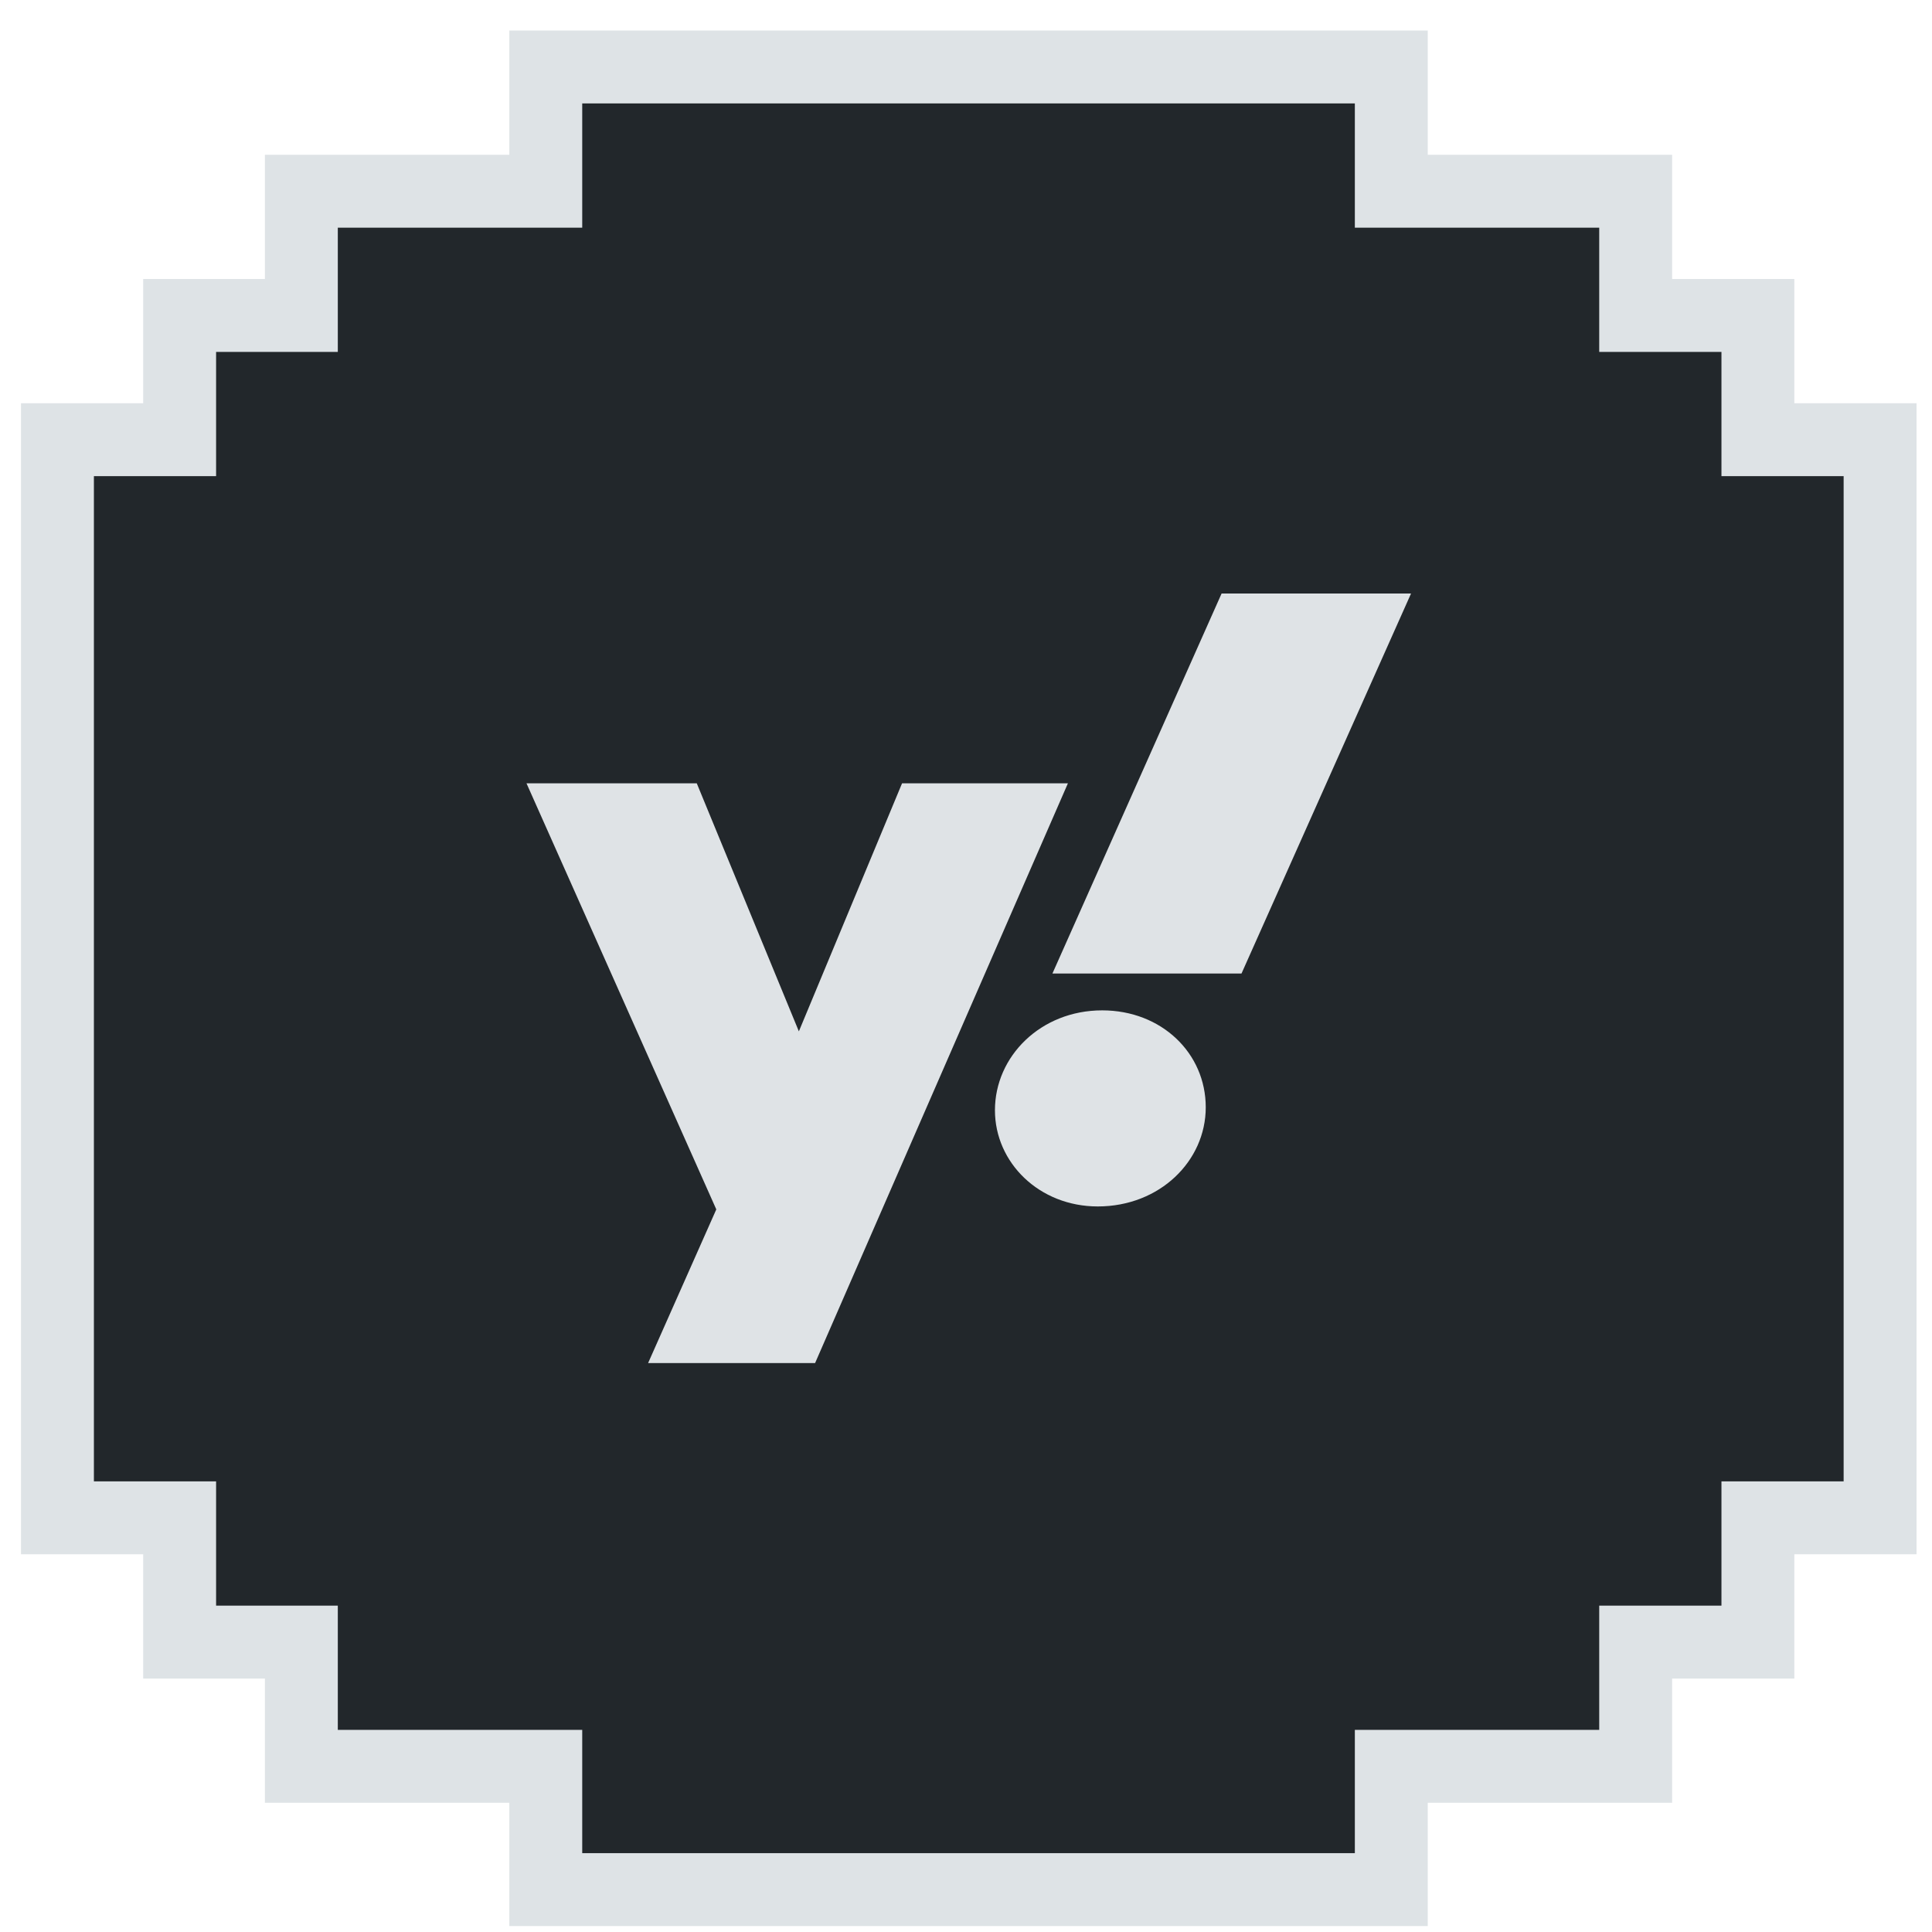 <svg xmlns="http://www.w3.org/2000/svg" width="53" height="53" viewBox="0 0 53 53" fill="none"><path d="M15.972 1.837H14.972V2.837V5.246H9.267H8.267V6.246V8.654H5.928H4.928V9.654V12.062H2.576H1.576V13.062V40.638V41.638H2.576H4.928V44.047V45.047H5.928H8.267V47.455V48.455H9.267H14.972V50.837V51.837H15.972H37.167H38.167V50.837V48.455H43.871H44.871V47.455V45.047H47.224H48.224V44.047V41.638H50.576H51.576V40.638V13.062V12.062H50.576H48.224V9.654V8.654H47.224H44.871V6.246V5.246H43.871H38.167V2.837V1.837H37.167H15.972Z" fill="#22272B" stroke="#DEE3E6" stroke-width="2"></path><path d="M33.512 16.281L28.871 26.706H34.058L38.709 16.281H33.512ZM14.443 21.488L19.65 33.177L17.779 37.393H22.36L29.296 21.488H24.746L21.915 28.293L19.114 21.488H14.443V21.488ZM30.236 27.717C28.547 27.717 27.294 28.981 27.294 30.457C27.294 31.893 28.507 33.096 30.115 33.096C31.813 33.096 33.077 31.852 33.077 30.376C33.077 28.89 31.864 27.717 30.236 27.717Z" fill="#DFE3E6"></path></svg>